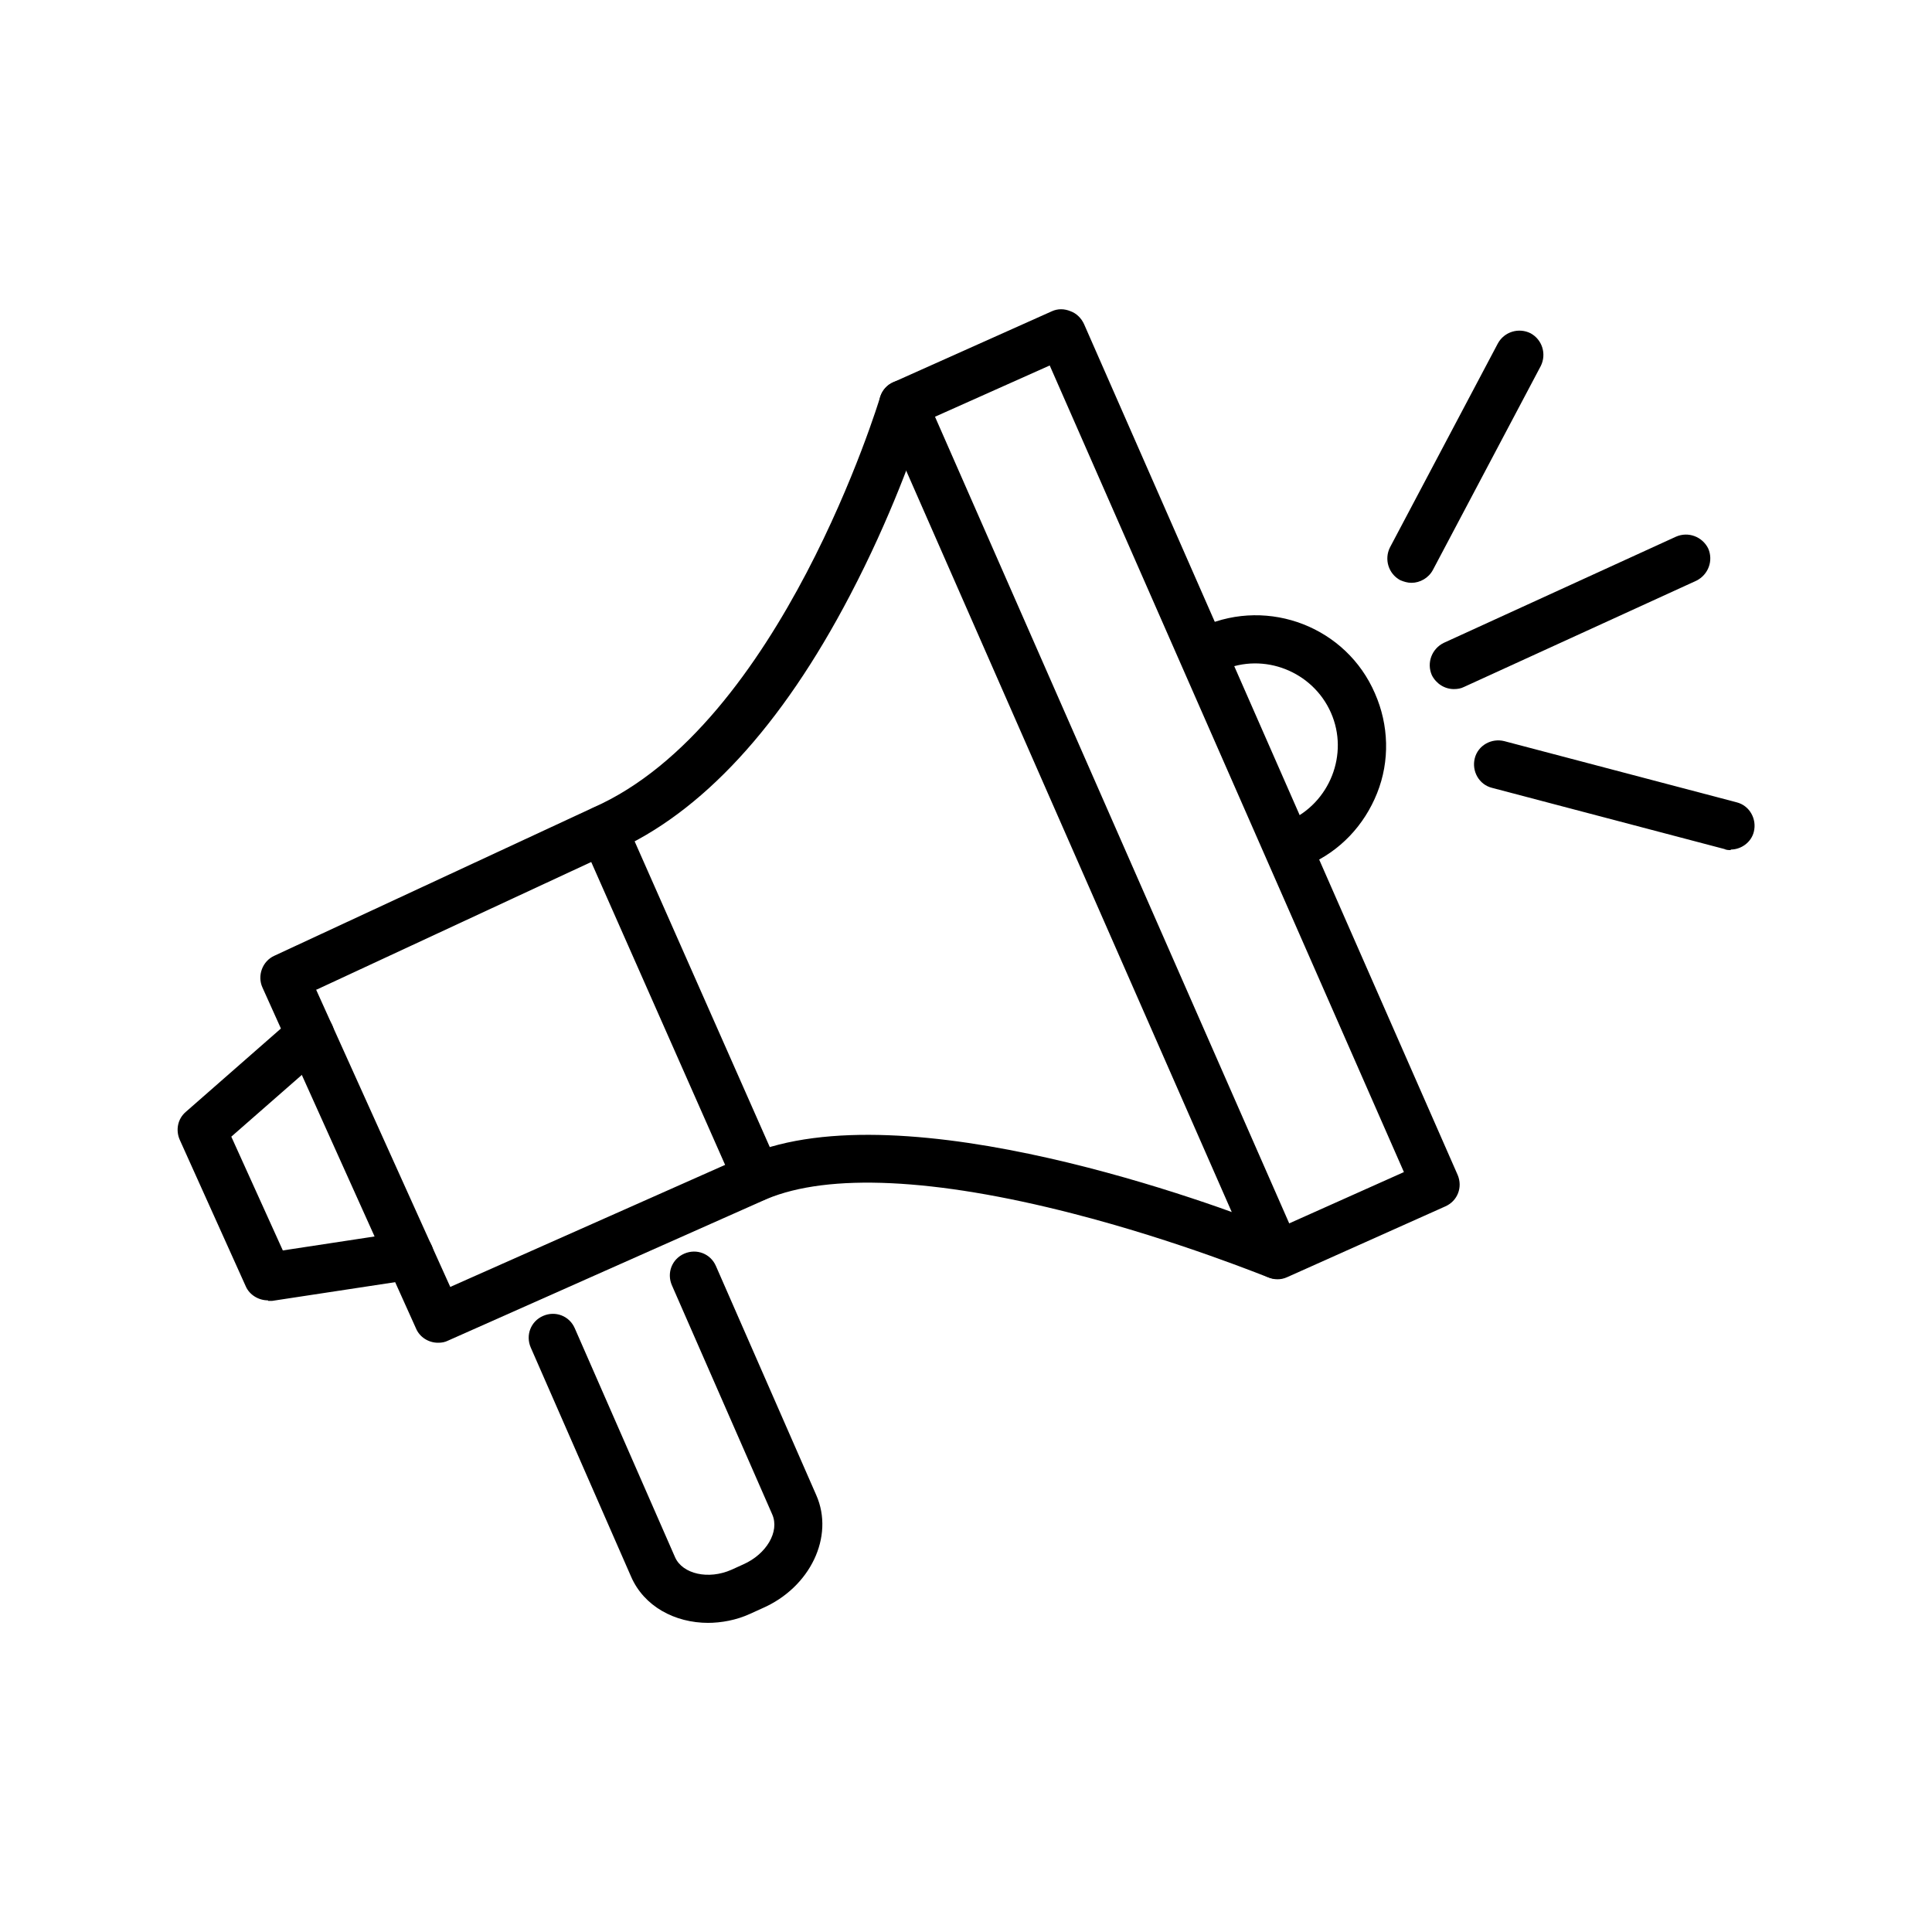 <?xml version="1.0" encoding="UTF-8"?>
<svg id="Capa_1" xmlns="http://www.w3.org/2000/svg" version="1.1" viewBox="0 0 360 360">
  <!-- Generator: Adobe Illustrator 30.0.0, SVG Export Plug-In . SVG Version: 2.1.1 Build 123)  -->
  <path d="M81.6,250.2c-1.7,0-3.4-1-4.1-2.7l-28.6-63.5c-1-2.2,0-4.9,2.2-5.9l59.4-27.6c35-15.4,53.3-75.9,53.5-76.5.4-1.3,1.3-2.3,2.5-2.8l29.5-13.2c1.1-.5,2.3-.5,3.5,0,1.1.4,2,1.3,2.5,2.4l69.6,158.5c1,2.3,0,4.9-2.3,5.9l-29.5,13.2c-1.1.5-2.4.5-3.5,0-.2,0-16.6-6.8-36.5-11.9-25.7-6.6-45.4-7.5-56.9-2.7l-59.4,26.4c-.6.3-1.2.4-1.8.4ZM58.9,184.4l25,55.4,55.4-24.6c29.4-12.3,87.4,9.3,98.6,13.8l23.7-10.6-66-150.3-23.5,10.5c-1.6,4.9-6.1,17.8-13.7,32.3-12.8,24.5-27.7,40.6-44.1,47.8l-55.3,25.7Z"/>
  <path d="M237.9,238.3c-1.7,0-3.4-1-4.1-2.7l-69.6-158.5c-1-2.3,0-4.9,2.3-5.9,2.3-1,4.9,0,5.9,2.3l69.6,158.5c1,2.3,0,4.9-2.3,5.9-.6.3-1.2.4-1.8.4Z"/>
  <path d="M141,223.8c-1.7,0-3.4-1-4.1-2.7l-28.6-64.7c-1-2.3,0-4.9,2.3-5.9,2.3-1,4.9,0,5.9,2.3l28.6,64.7c1,2.3,0,4.9-2.3,5.9-.6.3-1.2.4-1.8.4Z"/>
  <path d="M49.9,242.3c-1.7,0-3.4-1-4.1-2.6l-12.3-27.3c-.8-1.8-.4-3.9,1.1-5.2l20.2-17.7c1.9-1.6,4.7-1.5,6.4.4,1.6,1.9,1.5,4.7-.4,6.4l-17.7,15.5,9.6,21.2,23-3.5c2.5-.4,4.7,1.3,5.1,3.8s-1.3,4.7-3.8,5.1l-26.3,4c-.2,0-.4,0-.7,0Z"/>
  <path d="M132,302.4c-6.3,0-12-3.1-14.4-8.6l-18.7-42.7c-1-2.3,0-4.9,2.3-5.9,2.3-1,4.9,0,5.9,2.3l18.7,42.7c1.4,3.1,6.2,4.2,10.5,2.3l2.2-1c4.3-1.9,6.8-6.1,5.4-9.3l-18.7-42.7c-1-2.3,0-4.9,2.3-5.9,2.3-1,4.9,0,5.9,2.3l18.7,42.7c3.4,7.7-1.1,17.2-10.1,21.1l-2.2,1c-2.6,1.2-5.4,1.7-8,1.7Z"/>
  <path d="M241.9,161.6c-1.7,0-3.4-1-4.1-2.7-1-2.3,0-4.9,2.3-5.9,7.7-3.4,11.3-12.5,7.9-20.2-3.4-7.7-12.5-11.3-20.2-7.9-2.3,1-4.9,0-5.9-2.3-1-2.3,0-4.9,2.3-5.9,12.3-5.4,26.7.2,32,12.5,2.6,5.9,2.8,12.6.4,18.6s-6.9,10.8-12.9,13.4c-.6.3-1.2.4-1.8.4Z"/>
  <path d="M263,108.6c-.7,0-1.4-.2-2.1-.5-2.2-1.2-3-3.9-1.9-6.1l20.1-38c1.2-2.2,3.9-3,6.1-1.9,2.2,1.2,3,3.9,1.9,6.1l-20.1,38c-.8,1.5-2.4,2.4-4,2.4Z"/>
  <path d="M270.9,128.4c-1.7,0-3.3-1-4.1-2.6-1-2.3,0-4.9,2.2-6l43.3-19.8c2.3-1,4.9,0,6,2.2,1,2.3,0,4.9-2.2,6l-43.3,19.8c-.6.3-1.2.4-1.9.4Z"/>
  <path d="M322.5,158.4c-.4,0-.8,0-1.2-.2l-43.3-11.4c-2.4-.6-3.8-3.1-3.2-5.5.6-2.4,3.1-3.8,5.5-3.2l43.3,11.4c2.4.6,3.8,3.1,3.2,5.5-.5,2-2.4,3.3-4.3,3.3Z"/>
</svg>
